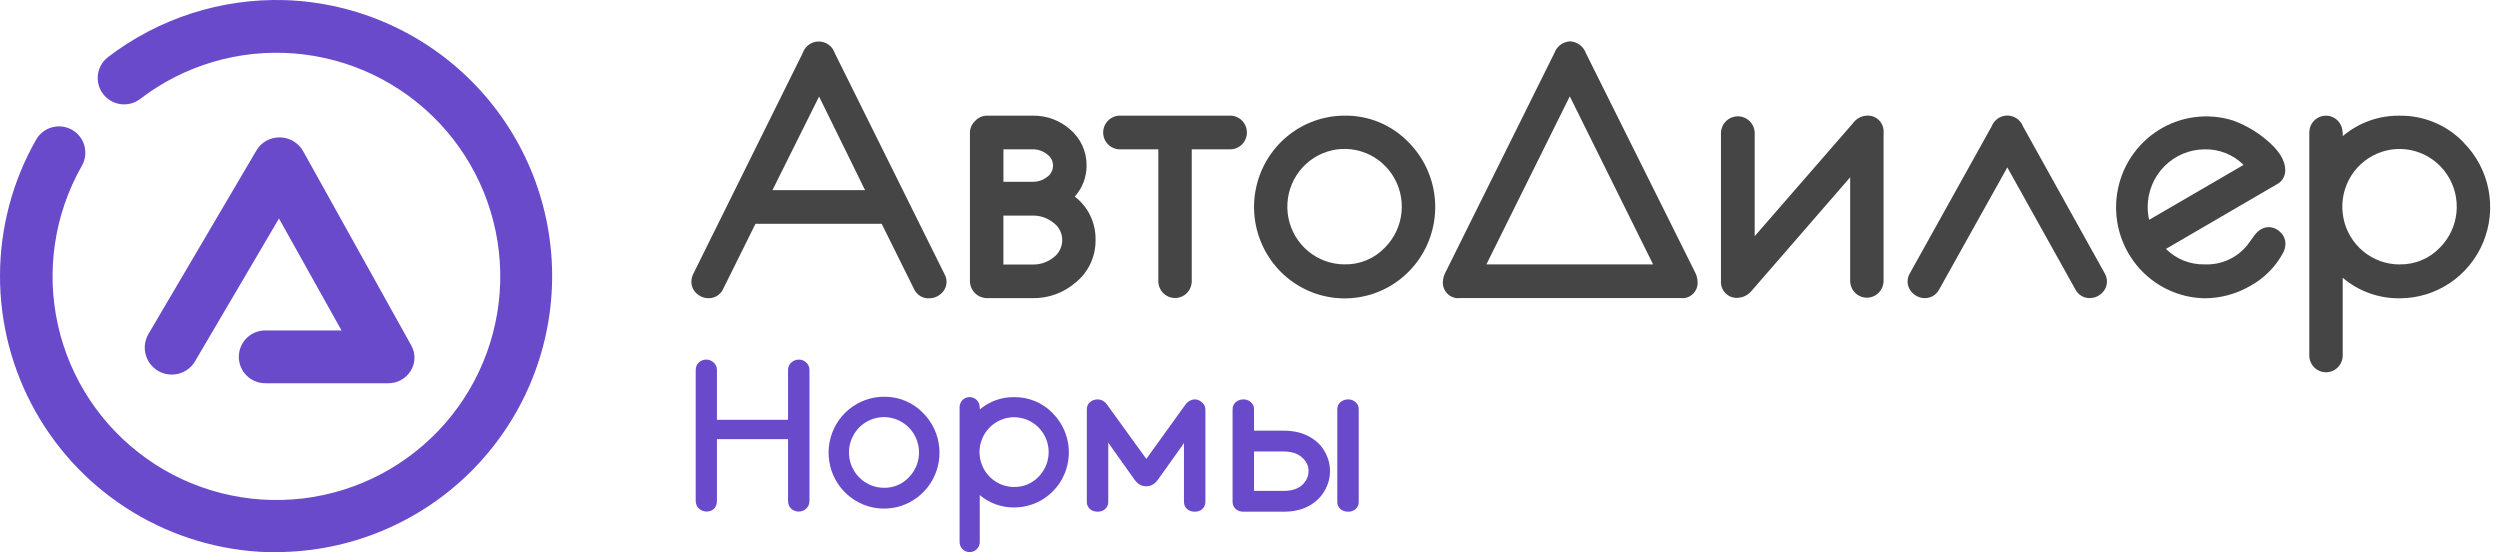 <svg width="163" height="36" viewBox="0 0 163 36" fill="none" xmlns="http://www.w3.org/2000/svg">
<path d="M25.258 24.987H17.293C16.837 24.987 16.398 24.806 16.075 24.483C15.752 24.16 15.571 23.723 15.571 23.266C15.571 22.81 15.752 22.372 16.075 22.049C16.398 21.727 16.837 21.545 17.293 21.545H22.267L18.189 14.248L12.72 23.55C12.485 23.953 12.099 24.246 11.647 24.365C11.196 24.483 10.715 24.418 10.312 24.183C9.909 23.948 9.615 23.563 9.496 23.111C9.377 22.66 9.443 22.18 9.678 21.777L16.709 9.826C16.864 9.556 17.089 9.333 17.36 9.18C17.632 9.028 17.939 8.951 18.25 8.959C18.562 8.962 18.866 9.048 19.133 9.208C19.401 9.368 19.621 9.595 19.771 9.867L26.802 22.501C26.951 22.755 27.028 23.045 27.024 23.339C27.021 23.633 26.937 23.921 26.782 24.171C26.623 24.43 26.399 24.643 26.131 24.786C25.863 24.93 25.561 24.999 25.258 24.987Z" fill="#684ACB"/>
<path d="M18.032 36H17.447C14.344 35.901 11.319 35.002 8.665 33.392C6.011 31.781 3.819 29.513 2.301 26.807C0.783 24.101 -0.01 21.049 8.72242e-05 17.947C0.01 14.845 0.821 11.798 2.356 9.102C2.469 8.906 2.618 8.735 2.797 8.597C2.975 8.459 3.179 8.358 3.397 8.299C3.615 8.24 3.842 8.225 4.066 8.253C4.29 8.282 4.505 8.355 4.701 8.467C4.897 8.579 5.069 8.728 5.206 8.907C5.344 9.085 5.446 9.289 5.505 9.507C5.564 9.724 5.579 9.951 5.55 10.175C5.522 10.398 5.449 10.614 5.337 10.809C3.547 13.952 2.99 17.647 3.773 21.177C4.557 24.707 6.625 27.82 9.577 29.912C12.528 32.005 16.153 32.926 19.747 32.499C23.341 32.072 26.648 30.326 29.026 27.6C31.403 24.874 32.683 21.363 32.615 17.748C32.547 14.133 31.138 10.672 28.66 8.037C26.181 5.401 22.811 3.78 19.204 3.487C15.597 3.194 12.009 4.251 9.138 6.452C8.958 6.589 8.753 6.69 8.535 6.748C8.317 6.806 8.089 6.821 7.865 6.791C7.641 6.761 7.425 6.687 7.229 6.574C7.033 6.461 6.862 6.31 6.725 6.131C6.587 5.952 6.487 5.747 6.428 5.529C6.37 5.311 6.356 5.083 6.386 4.859C6.415 4.635 6.489 4.42 6.602 4.224C6.716 4.029 6.866 3.858 7.046 3.72C10.351 1.192 14.428 -0.119 18.589 0.008C23.308 0.167 27.775 2.17 31.031 5.586C34.287 9.002 36.07 13.558 35.998 18.274C35.925 22.99 34.002 27.49 30.643 30.804C27.284 34.118 22.756 35.983 18.035 35.996L18.032 36Z" fill="#684ACB"/>
<path d="M54.428 3.463C54.355 3.242 54.214 3.05 54.026 2.915C53.838 2.779 53.613 2.706 53.382 2.706C53.151 2.706 52.926 2.779 52.738 2.915C52.55 3.05 52.409 3.242 52.335 3.463L45.211 17.838C45.125 18 45.079 18.18 45.078 18.363C45.077 18.509 45.106 18.653 45.165 18.787C45.224 18.92 45.311 19.039 45.42 19.135C45.634 19.335 45.915 19.444 46.207 19.442C46.405 19.445 46.6 19.389 46.767 19.282C46.935 19.174 47.068 19.021 47.151 18.839L49.257 14.592H57.486L59.593 18.839C59.678 19.03 59.818 19.19 59.995 19.299C60.172 19.408 60.377 19.461 60.585 19.449C60.871 19.449 61.147 19.341 61.358 19.146C61.54 18.993 61.662 18.78 61.702 18.545C61.742 18.31 61.698 18.067 61.576 17.862L54.428 3.463ZM56.402 12.395H50.365L53.403 6.295L56.402 12.395Z" fill="#454545"/>
<path d="M70.075 12.818C70.575 12.263 70.849 11.539 70.845 10.789C70.85 10.34 70.755 9.896 70.568 9.488C70.381 9.081 70.106 8.72 69.764 8.433C69.096 7.846 68.236 7.528 67.35 7.54H64.347C64.202 7.541 64.06 7.573 63.928 7.632C63.796 7.691 63.678 7.777 63.581 7.885C63.474 7.981 63.389 8.098 63.33 8.229C63.271 8.361 63.24 8.503 63.239 8.647V18.334C63.245 18.625 63.362 18.902 63.566 19.108C63.77 19.314 64.045 19.432 64.333 19.438H67.329C68.364 19.458 69.37 19.089 70.15 18.403C70.557 18.071 70.883 17.65 71.105 17.172C71.326 16.694 71.438 16.171 71.43 15.643C71.441 15.098 71.325 14.557 71.089 14.066C70.854 13.575 70.506 13.147 70.075 12.818ZM65.424 11.852V9.737H67.332C67.665 9.731 67.99 9.841 68.252 10.048C68.376 10.128 68.478 10.238 68.549 10.368C68.619 10.498 68.656 10.645 68.656 10.793C68.657 10.943 68.621 11.092 68.55 11.224C68.48 11.357 68.377 11.47 68.252 11.552C67.987 11.753 67.664 11.858 67.332 11.852H65.424ZM69.258 15.647C69.259 15.874 69.205 16.098 69.102 16.3C68.998 16.502 68.847 16.675 68.663 16.806C68.282 17.101 67.813 17.257 67.332 17.247H65.421V14.056H67.332C67.814 14.047 68.284 14.207 68.663 14.508C68.847 14.636 68.998 14.807 69.102 15.006C69.205 15.206 69.259 15.428 69.258 15.654V15.647Z" fill="#454545"/>
<path d="M73.016 7.54C72.728 7.54 72.451 7.656 72.246 7.862C72.042 8.068 71.927 8.347 71.927 8.639C71.927 8.93 72.042 9.209 72.246 9.415C72.451 9.621 72.728 9.737 73.016 9.737H75.523V18.331C75.523 18.622 75.638 18.901 75.842 19.108C76.047 19.314 76.324 19.429 76.613 19.429C76.902 19.429 77.179 19.314 77.383 19.108C77.587 18.901 77.702 18.622 77.702 18.331V9.737H80.209C80.498 9.737 80.775 9.621 80.979 9.415C81.183 9.209 81.298 8.93 81.298 8.639C81.298 8.347 81.183 8.068 80.979 7.862C80.775 7.656 80.498 7.54 80.209 7.54H73.016Z" fill="#454545"/>
<path d="M87.678 7.54C86.311 7.538 84.986 8.014 83.928 8.888C82.871 9.761 82.146 10.978 81.878 12.33C81.611 13.682 81.816 15.086 82.46 16.303C83.103 17.519 84.145 18.473 85.408 19.001C86.671 19.529 88.076 19.599 89.384 19.199C90.693 18.799 91.823 17.953 92.582 16.807C93.341 15.66 93.683 14.283 93.548 12.911C93.413 11.539 92.811 10.256 91.844 9.282C91.303 8.721 90.655 8.278 89.939 7.978C89.223 7.679 88.454 7.53 87.678 7.54ZM87.678 17.237C86.815 17.24 85.977 16.941 85.307 16.39C84.638 15.84 84.178 15.072 84.007 14.218C83.837 13.364 83.965 12.477 84.37 11.707C84.775 10.938 85.433 10.334 86.23 9.999C87.027 9.664 87.915 9.618 88.742 9.87C89.569 10.121 90.284 10.654 90.765 11.378C91.246 12.102 91.463 12.972 91.379 13.839C91.295 14.706 90.915 15.517 90.305 16.133C89.967 16.49 89.558 16.773 89.106 16.963C88.654 17.153 88.168 17.246 87.678 17.237Z" fill="#454545"/>
<path d="M103.397 3.459C103.319 3.244 103.18 3.057 102.998 2.921C102.815 2.786 102.597 2.708 102.371 2.696C102.144 2.706 101.925 2.783 101.742 2.919C101.56 3.055 101.421 3.243 101.345 3.459L94.276 17.696C94.16 17.892 94.092 18.113 94.077 18.341C94.064 18.491 94.084 18.641 94.136 18.782C94.188 18.923 94.27 19.051 94.377 19.155C94.484 19.26 94.612 19.34 94.753 19.388C94.894 19.436 95.044 19.452 95.192 19.434H109.577C109.724 19.452 109.873 19.436 110.013 19.389C110.153 19.34 110.281 19.262 110.387 19.157C110.493 19.053 110.574 18.926 110.625 18.786C110.676 18.646 110.696 18.496 110.682 18.348C110.668 18.124 110.605 17.906 110.497 17.71L103.397 3.459ZM107.782 17.237H96.913L102.35 6.281L107.782 17.237Z" fill="#454545"/>
<path d="M121.701 7.54C121.524 7.551 121.352 7.603 121.197 7.69C121.042 7.777 120.908 7.898 120.805 8.043L114.406 15.398V8.633C114.391 8.35 114.268 8.083 114.063 7.888C113.859 7.693 113.588 7.584 113.307 7.584C113.025 7.584 112.754 7.693 112.55 7.888C112.345 8.083 112.223 8.35 112.207 8.633V18.293C112.193 18.444 112.213 18.596 112.264 18.739C112.315 18.881 112.397 19.011 112.503 19.118C112.61 19.226 112.738 19.308 112.88 19.36C113.021 19.411 113.172 19.431 113.322 19.417C113.5 19.405 113.673 19.356 113.831 19.271C113.988 19.187 114.126 19.07 114.235 18.927L120.631 11.559V18.31C120.631 18.601 120.745 18.881 120.95 19.087C121.154 19.293 121.431 19.409 121.72 19.409C122.009 19.409 122.286 19.293 122.49 19.087C122.695 18.881 122.809 18.601 122.809 18.31V8.651C122.821 8.501 122.8 8.351 122.748 8.211C122.696 8.07 122.615 7.943 122.51 7.837C122.404 7.731 122.277 7.65 122.138 7.599C121.998 7.547 121.849 7.527 121.701 7.54Z" fill="#454545"/>
<path d="M131.903 8.247C131.824 8.037 131.684 7.857 131.5 7.729C131.317 7.602 131.1 7.534 130.877 7.534C130.655 7.534 130.437 7.602 130.254 7.729C130.071 7.857 129.93 8.037 129.851 8.247L124.54 17.789C124.433 17.957 124.376 18.152 124.376 18.351C124.375 18.497 124.406 18.641 124.465 18.774C124.524 18.908 124.61 19.027 124.718 19.124C124.931 19.326 125.212 19.438 125.504 19.438C125.695 19.439 125.882 19.387 126.045 19.289C126.208 19.19 126.342 19.049 126.431 18.879L130.877 10.914L135.323 18.886C135.413 19.055 135.547 19.197 135.711 19.293C135.876 19.39 136.063 19.439 136.254 19.434C136.542 19.434 136.82 19.323 137.03 19.124C137.138 19.027 137.224 18.908 137.283 18.774C137.342 18.641 137.372 18.497 137.372 18.351C137.372 18.156 137.318 17.965 137.215 17.799L131.903 8.247Z" fill="#454545"/>
<path d="M146.996 15.336C146.784 15.619 146.627 15.833 146.544 15.957C146.211 16.377 145.785 16.712 145.299 16.934C144.814 17.157 144.283 17.261 143.75 17.237C143.283 17.249 142.818 17.166 142.383 16.993C141.948 16.82 141.553 16.56 141.219 16.23L148.453 12.014C148.62 11.929 148.759 11.798 148.856 11.636C148.952 11.474 149.001 11.289 148.997 11.1C148.997 10.427 148.562 9.754 147.663 9.03C147.037 8.522 146.33 8.123 145.573 7.85C144.768 7.601 143.92 7.529 143.085 7.639C142.25 7.749 141.449 8.038 140.734 8.488C140.02 8.938 139.41 9.537 138.945 10.245C138.48 10.953 138.172 11.753 138.04 12.592C137.908 13.431 137.957 14.288 138.182 15.107C138.408 15.925 138.805 16.685 139.346 17.335C139.888 17.985 140.562 18.51 141.322 18.875C142.083 19.239 142.912 19.435 143.754 19.448C144.796 19.443 145.819 19.164 146.722 18.638C147.635 18.138 148.382 17.38 148.874 16.457C148.959 16.287 149.005 16.1 149.01 15.909C149.012 15.761 148.982 15.615 148.923 15.48C148.864 15.345 148.777 15.224 148.668 15.126C148.193 14.684 147.506 14.664 146.996 15.336ZM143.747 9.737C144.215 9.726 144.681 9.811 145.116 9.985C145.551 10.159 145.948 10.42 146.281 10.752L140.125 14.332C140.061 14.054 140.029 13.769 140.029 13.484C140.033 12.491 140.425 11.54 141.121 10.839C141.817 10.137 142.759 9.741 143.743 9.737H143.747Z" fill="#454545"/>
<path d="M160.628 9.285C160.088 8.725 159.439 8.281 158.723 7.982C158.007 7.682 157.238 7.533 156.463 7.543C155.108 7.522 153.791 7.994 152.752 8.871C152.753 8.705 152.737 8.538 152.704 8.375C152.641 8.114 152.486 7.886 152.267 7.734C152.048 7.581 151.782 7.515 151.518 7.548C151.254 7.581 151.012 7.71 150.836 7.911C150.661 8.113 150.565 8.372 150.566 8.64V23.174C150.566 23.465 150.681 23.745 150.885 23.951C151.09 24.157 151.367 24.273 151.656 24.273C151.945 24.273 152.222 24.157 152.426 23.951C152.63 23.745 152.745 23.465 152.745 23.174V18.113C153.783 18.993 155.1 19.466 156.456 19.448C157.623 19.451 158.764 19.103 159.736 18.45C160.707 17.797 161.464 16.868 161.911 15.781C162.358 14.693 162.474 13.496 162.246 12.342C162.018 11.187 161.455 10.127 160.628 9.296V9.285ZM156.463 17.241C155.599 17.244 154.761 16.944 154.091 16.394C153.422 15.843 152.963 15.076 152.792 14.222C152.621 13.368 152.749 12.48 153.154 11.711C153.559 10.941 154.217 10.338 155.014 10.003C155.811 9.668 156.699 9.622 157.526 9.873C158.353 10.125 159.068 10.658 159.549 11.382C160.03 12.105 160.247 12.975 160.163 13.842C160.079 14.709 159.7 15.52 159.089 16.137C158.751 16.493 158.342 16.775 157.89 16.964C157.438 17.154 156.952 17.247 156.463 17.237V17.241Z" fill="#454545"/>
<path d="M57.644 25.867C56.807 25.866 55.996 26.158 55.348 26.693C54.701 27.227 54.258 27.972 54.093 28.8C53.93 29.628 54.055 30.487 54.449 31.232C54.843 31.976 55.481 32.56 56.254 32.883C57.027 33.207 57.888 33.249 58.688 33.005C59.489 32.76 60.181 32.242 60.646 31.54C61.005 30.997 61.212 30.369 61.249 29.723C61.259 29.535 61.256 29.345 61.237 29.155C61.155 28.316 60.786 27.53 60.194 26.934C59.863 26.591 59.466 26.319 59.028 26.136C58.589 25.953 58.118 25.861 57.644 25.867ZM57.644 31.804C57.115 31.805 56.602 31.622 56.192 31.285C55.783 30.948 55.502 30.478 55.397 29.956C55.292 29.433 55.371 28.89 55.619 28.419C55.867 27.948 56.269 27.578 56.757 27.373C57.245 27.168 57.789 27.14 58.295 27.294C58.801 27.448 59.239 27.774 59.533 28.217C59.828 28.66 59.96 29.192 59.909 29.723C59.858 30.254 59.626 30.75 59.252 31.128C59.045 31.346 58.795 31.519 58.518 31.636C58.241 31.752 57.944 31.809 57.644 31.804Z" fill="#684ACB"/>
<path d="M68.643 26.945C68.317 26.607 67.925 26.339 67.492 26.158C67.059 25.977 66.595 25.887 66.126 25.893C65.308 25.88 64.512 26.165 63.885 26.695C63.885 26.594 63.876 26.494 63.856 26.395C63.818 26.238 63.724 26.1 63.592 26.008C63.46 25.916 63.299 25.876 63.139 25.896C62.98 25.915 62.833 25.994 62.727 26.115C62.621 26.237 62.563 26.394 62.565 26.555V35.336C62.565 35.512 62.634 35.681 62.757 35.805C62.881 35.93 63.048 36 63.222 36C63.397 36 63.564 35.93 63.688 35.805C63.811 35.681 63.881 35.512 63.881 35.336V32.278C64.508 32.81 65.303 33.096 66.122 33.085C66.828 33.086 67.517 32.877 68.104 32.482C68.691 32.087 69.148 31.526 69.418 30.869C69.688 30.212 69.758 29.489 69.62 28.792C69.483 28.094 69.142 27.454 68.643 26.951V26.945ZM66.126 31.751C65.605 31.753 65.098 31.572 64.694 31.24C64.29 30.907 64.012 30.443 63.909 29.927C63.806 29.411 63.883 28.875 64.128 28.41C64.373 27.946 64.77 27.581 65.251 27.379C65.733 27.176 66.269 27.148 66.769 27.3C67.269 27.452 67.701 27.774 67.991 28.212C68.281 28.649 68.413 29.174 68.362 29.698C68.311 30.222 68.082 30.712 67.713 31.084C67.509 31.3 67.262 31.47 66.989 31.584C66.716 31.699 66.422 31.755 66.126 31.749V31.751Z" fill="#684ACB"/>
<path d="M83.67 28.279C84.281 28.279 84.801 28.393 85.229 28.621C85.658 28.849 85.977 29.149 86.187 29.523C86.406 29.897 86.515 30.294 86.515 30.714C86.515 31.133 86.406 31.53 86.187 31.904C85.977 32.278 85.658 32.583 85.229 32.82C84.801 33.048 84.29 33.162 83.697 33.162H81.071C80.934 33.162 80.815 33.126 80.715 33.053C80.615 32.971 80.564 32.857 80.564 32.711V26.692C80.564 26.546 80.615 26.436 80.715 26.363C80.815 26.281 80.934 26.24 81.071 26.24C81.207 26.24 81.321 26.281 81.413 26.363C81.513 26.436 81.563 26.541 81.563 26.678V28.279H83.67ZM87.391 26.692C87.391 26.546 87.441 26.436 87.541 26.363C87.642 26.281 87.76 26.24 87.897 26.24C88.034 26.24 88.148 26.281 88.239 26.363C88.339 26.436 88.389 26.541 88.389 26.678V32.711C88.389 32.857 88.339 32.971 88.239 33.053C88.148 33.126 88.034 33.162 87.897 33.162C87.76 33.162 87.642 33.126 87.541 33.053C87.441 32.971 87.391 32.857 87.391 32.711V26.692ZM83.711 32.205C84.276 32.205 84.719 32.059 85.038 31.767C85.357 31.466 85.517 31.115 85.517 30.714C85.517 30.312 85.353 29.966 85.024 29.674C84.705 29.382 84.254 29.236 83.67 29.236H81.563V32.205H83.711Z" fill="#684ACB" stroke="#684ACB" stroke-width="0.4"/>
<path d="M78.393 32.711C78.393 32.857 78.343 32.971 78.242 33.053C78.151 33.126 78.037 33.162 77.9 33.162C77.763 33.162 77.645 33.126 77.545 33.053C77.444 32.971 77.394 32.857 77.394 32.711V28.21L76.929 28.922L75.329 31.165C75.164 31.393 74.968 31.507 74.74 31.507C74.503 31.507 74.302 31.393 74.138 31.165L72.497 28.853L72.059 28.183V32.711C72.059 32.857 72.009 32.971 71.909 33.053C71.817 33.126 71.703 33.162 71.567 33.162C71.43 33.162 71.311 33.126 71.211 33.053C71.111 32.971 71.06 32.857 71.06 32.711V26.692C71.06 26.546 71.111 26.436 71.211 26.363C71.311 26.281 71.43 26.24 71.567 26.24C71.749 26.24 71.899 26.327 72.018 26.5L74.74 30.262L77.421 26.541C77.558 26.341 77.718 26.24 77.9 26.24C78.019 26.24 78.128 26.286 78.229 26.377C78.329 26.459 78.384 26.564 78.393 26.692V32.711Z" fill="#684ACB" stroke="#684ACB" stroke-width="0.4"/>
<path d="M51.58 27.572V24.138C51.58 23.983 51.63 23.864 51.73 23.782C51.831 23.691 51.949 23.645 52.086 23.645C52.223 23.645 52.337 23.691 52.428 23.782C52.528 23.864 52.578 23.983 52.578 24.138V32.634C52.578 32.798 52.528 32.926 52.428 33.017C52.328 33.108 52.209 33.154 52.072 33.154C51.935 33.154 51.817 33.108 51.717 33.017C51.625 32.926 51.58 32.798 51.58 32.634V28.433H46.545V32.648C46.545 32.812 46.5 32.94 46.409 33.031C46.318 33.113 46.208 33.154 46.08 33.154C45.944 33.154 45.821 33.108 45.711 33.017C45.611 32.926 45.56 32.803 45.56 32.648V24.138C45.56 23.983 45.606 23.864 45.697 23.782C45.798 23.691 45.912 23.645 46.039 23.645C46.176 23.645 46.295 23.691 46.395 23.782C46.495 23.873 46.545 23.992 46.545 24.138V27.572H51.58Z" fill="#684ACB" stroke="#684ACB" stroke-width="0.4"/>
</svg>
